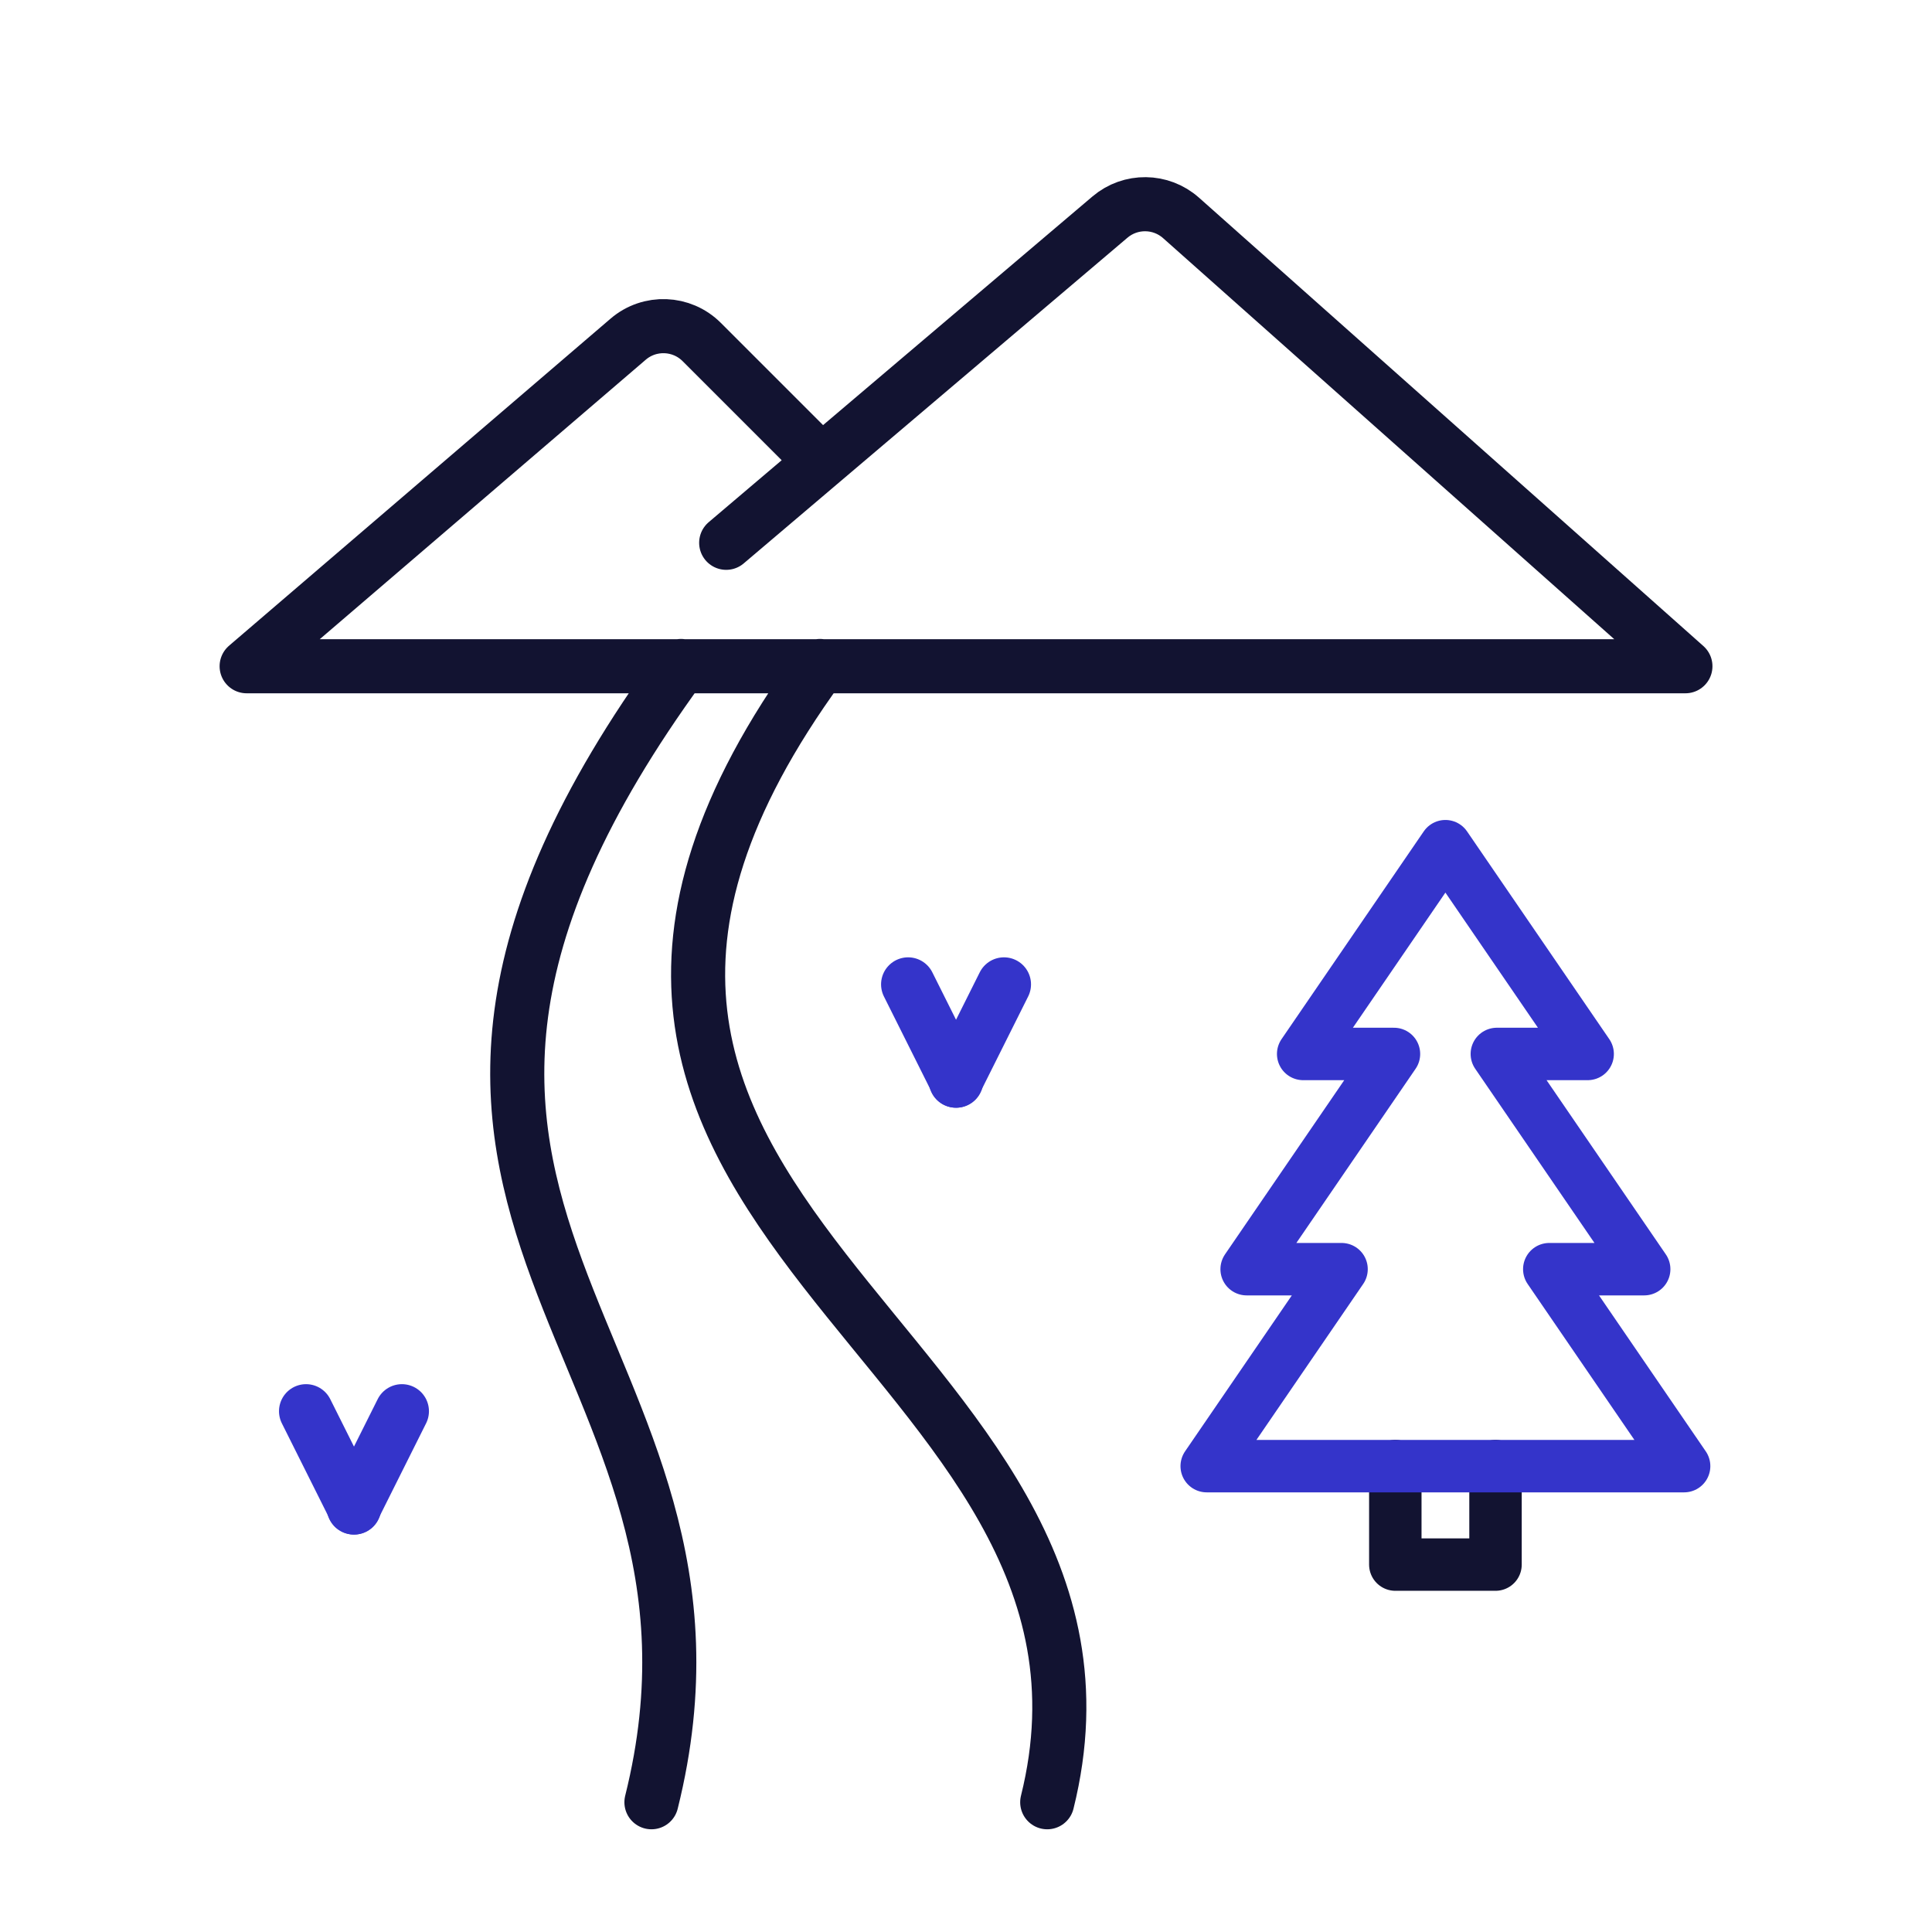 <svg xmlns="http://www.w3.org/2000/svg" xmlns:xlink="http://www.w3.org/1999/xlink" viewBox="0 0 430 430" width="430" height="430" preserveAspectRatio="xMidYMid meet" style="width: 100%; height: 100%; transform: translate3d(0px, 0px, 0px); content-visibility: visible;"><defs><clipPath id="__lottie_element_5644"><rect width="430" height="430" x="0" y="0"/></clipPath><clipPath id="__lottie_element_5646"><path d="M0,0 L430,0 L430,430 L0,430z"/></clipPath></defs><g clip-path="url(#__lottie_element_5644)"><g clip-path="url(#__lottie_element_5646)" transform="matrix(1,0,0,1,0,0)" opacity="1" style="display: block;"><g transform="matrix(1,0,0,1,-35,-35)" opacity="1" style="display: block;"><g opacity="1" transform="matrix(1,0,0,1,250.006,131.867)"><path stroke-linecap="round" stroke-linejoin="round" fill-opacity="0" class="primary" stroke="rgb(18,19,49)" stroke-opacity="1" stroke-width="12.04" d=" M-32.507,51.358 C-122.849,175.201 43.588,201.815 18.072,304.253 M-70.016,304.253 C-44.5,201.815 -153.783,175.201 -63.441,51.358 M-32.153,5.927 C-32.153,5.927 -58.827,-20.747 -58.827,-20.747 C-63.282,-25.202 -70.417,-25.476 -75.2,-21.375 C-75.2,-21.375 -160.11,51.417 -160.11,51.417 C-160.11,51.417 160.11,51.417 160.11,51.417 C160.11,51.417 47.851,-48.371 47.851,-48.371 C43.361,-52.362 36.619,-52.44 32.039,-48.553 C32.039,-48.553 -53.379,23.942 -53.379,23.942"/></g></g><g transform="matrix(1,0,0,1,-196.012,-102.88)" opacity="1" style="display: block;"><g opacity="1" transform="matrix(1,0,0,1,414.104,332.686)"><path stroke-linecap="round" stroke-linejoin="round" fill-opacity="0" class="secondary" stroke="rgb(52, 52, 202)" stroke-opacity="1" stroke-width="12.04" d=" M-5.358,10.716 C-5.358,10.716 5.358,-10.716 5.358,-10.716"/></g><g opacity="1" transform="matrix(1,0,0,1,403.486,332.686)"><path stroke-linecap="round" stroke-linejoin="round" fill-opacity="0" class="secondary" stroke="rgb(52, 52, 202)" stroke-opacity="1" stroke-width="12.04" d=" M5.358,10.716 C5.358,10.716 -5.358,-10.716 -5.358,-10.716"/></g></g><g transform="matrix(1,0,0,1,-330.012,-7.88)" opacity="1" style="display: block;"><g opacity="1" transform="matrix(1,0,0,1,414.104,332.686)"><path stroke-linecap="round" stroke-linejoin="round" fill-opacity="0" class="secondary" stroke="rgb(52, 52, 202)" stroke-opacity="1" stroke-width="12.04" d=" M-5.358,10.716 C-5.358,10.716 5.358,-10.716 5.358,-10.716"/></g><g opacity="1" transform="matrix(1,0,0,1,403.486,332.686)"><path stroke-linecap="round" stroke-linejoin="round" fill-opacity="0" class="secondary" stroke="rgb(52, 52, 202)" stroke-opacity="1" stroke-width="12.04" d=" M5.358,10.716 C5.358,10.716 -5.358,-10.716 -5.358,-10.716"/></g></g><g transform="matrix(0.521,0,0,0.521,226.521,134.553)" opacity="1" style="display: block;"><g opacity="1" transform="matrix(1,0,0,1,182.689,389.092)"><path stroke-linecap="round" stroke-linejoin="round" fill-opacity="0" class="primary" stroke="rgb(18,19,49)" stroke-opacity="1" stroke-width="22.4" d=" M21.403,-21.028 C21.403,-21.028 21.403,21.028 21.403,21.028 C21.403,21.028 -21.403,21.028 -21.403,21.028 C-21.403,21.028 -21.403,-21.028 -21.403,-21.028"/></g><g opacity="1" transform="matrix(1,0,0,1,182.689,235.644)"><path stroke-linecap="round" stroke-linejoin="round" fill-opacity="0" class="secondary" stroke="rgb(52, 52, 202)" stroke-opacity="1" stroke-width="22.4" d=" M-101.974,132.42 C-101.974,132.42 -44.37,48.28 -44.37,48.28 C-44.37,48.28 -84.914,48.28 -84.914,48.28 C-84.914,48.28 -21.979,-43.662 -21.979,-43.662 C-21.979,-43.662 -60.766,-43.662 -60.766,-43.662 C-60.766,-43.662 -0.006,-132.42 -0.006,-132.42 C-0.006,-132.42 60.765,-43.662 60.765,-43.662 C60.765,-43.662 21.968,-43.662 21.968,-43.662 C21.968,-43.662 84.914,48.28 84.914,48.28 C84.914,48.28 44.37,48.28 44.37,48.28 C44.37,48.28 101.974,132.42 101.974,132.42 C101.974,132.42 -101.974,132.42 -101.974,132.42z"/></g></g><g transform="matrix(1,0,0,1,645,114)" opacity="1" style="display: block;"><g opacity="1" transform="matrix(1,0,0,1,0,0)"><path stroke-linecap="round" stroke-linejoin="round" fill-opacity="0" class="secondary" stroke="rgb(52, 52, 202)" stroke-opacity="1" stroke-width="12.04" d="M0 0"/></g><g opacity="1" transform="matrix(0.559,-0.829,0.829,0.559,-118.951,-166.716)"><path stroke-linecap="round" stroke-linejoin="round" fill-opacity="0" class="secondary" stroke="rgb(52, 52, 202)" stroke-opacity="1" stroke-width="12.04" d="M0 0"/></g></g><g transform="matrix(1,0,0,1,643,173)" opacity="1" style="display: block;"><g opacity="1" transform="matrix(1,0,0,1,0,0)"><path stroke-linecap="round" stroke-linejoin="round" fill-opacity="0" class="secondary" stroke="rgb(52, 52, 202)" stroke-opacity="1" stroke-width="12.04" d="M0 0"/></g><g opacity="1" transform="matrix(0.559,-0.829,0.829,0.559,-118.951,-166.716)"><path stroke-linecap="round" stroke-linejoin="round" fill-opacity="0" class="secondary" stroke="rgb(52, 52, 202)" stroke-opacity="1" stroke-width="12.04" d="M0 0"/></g></g></g></g></svg>